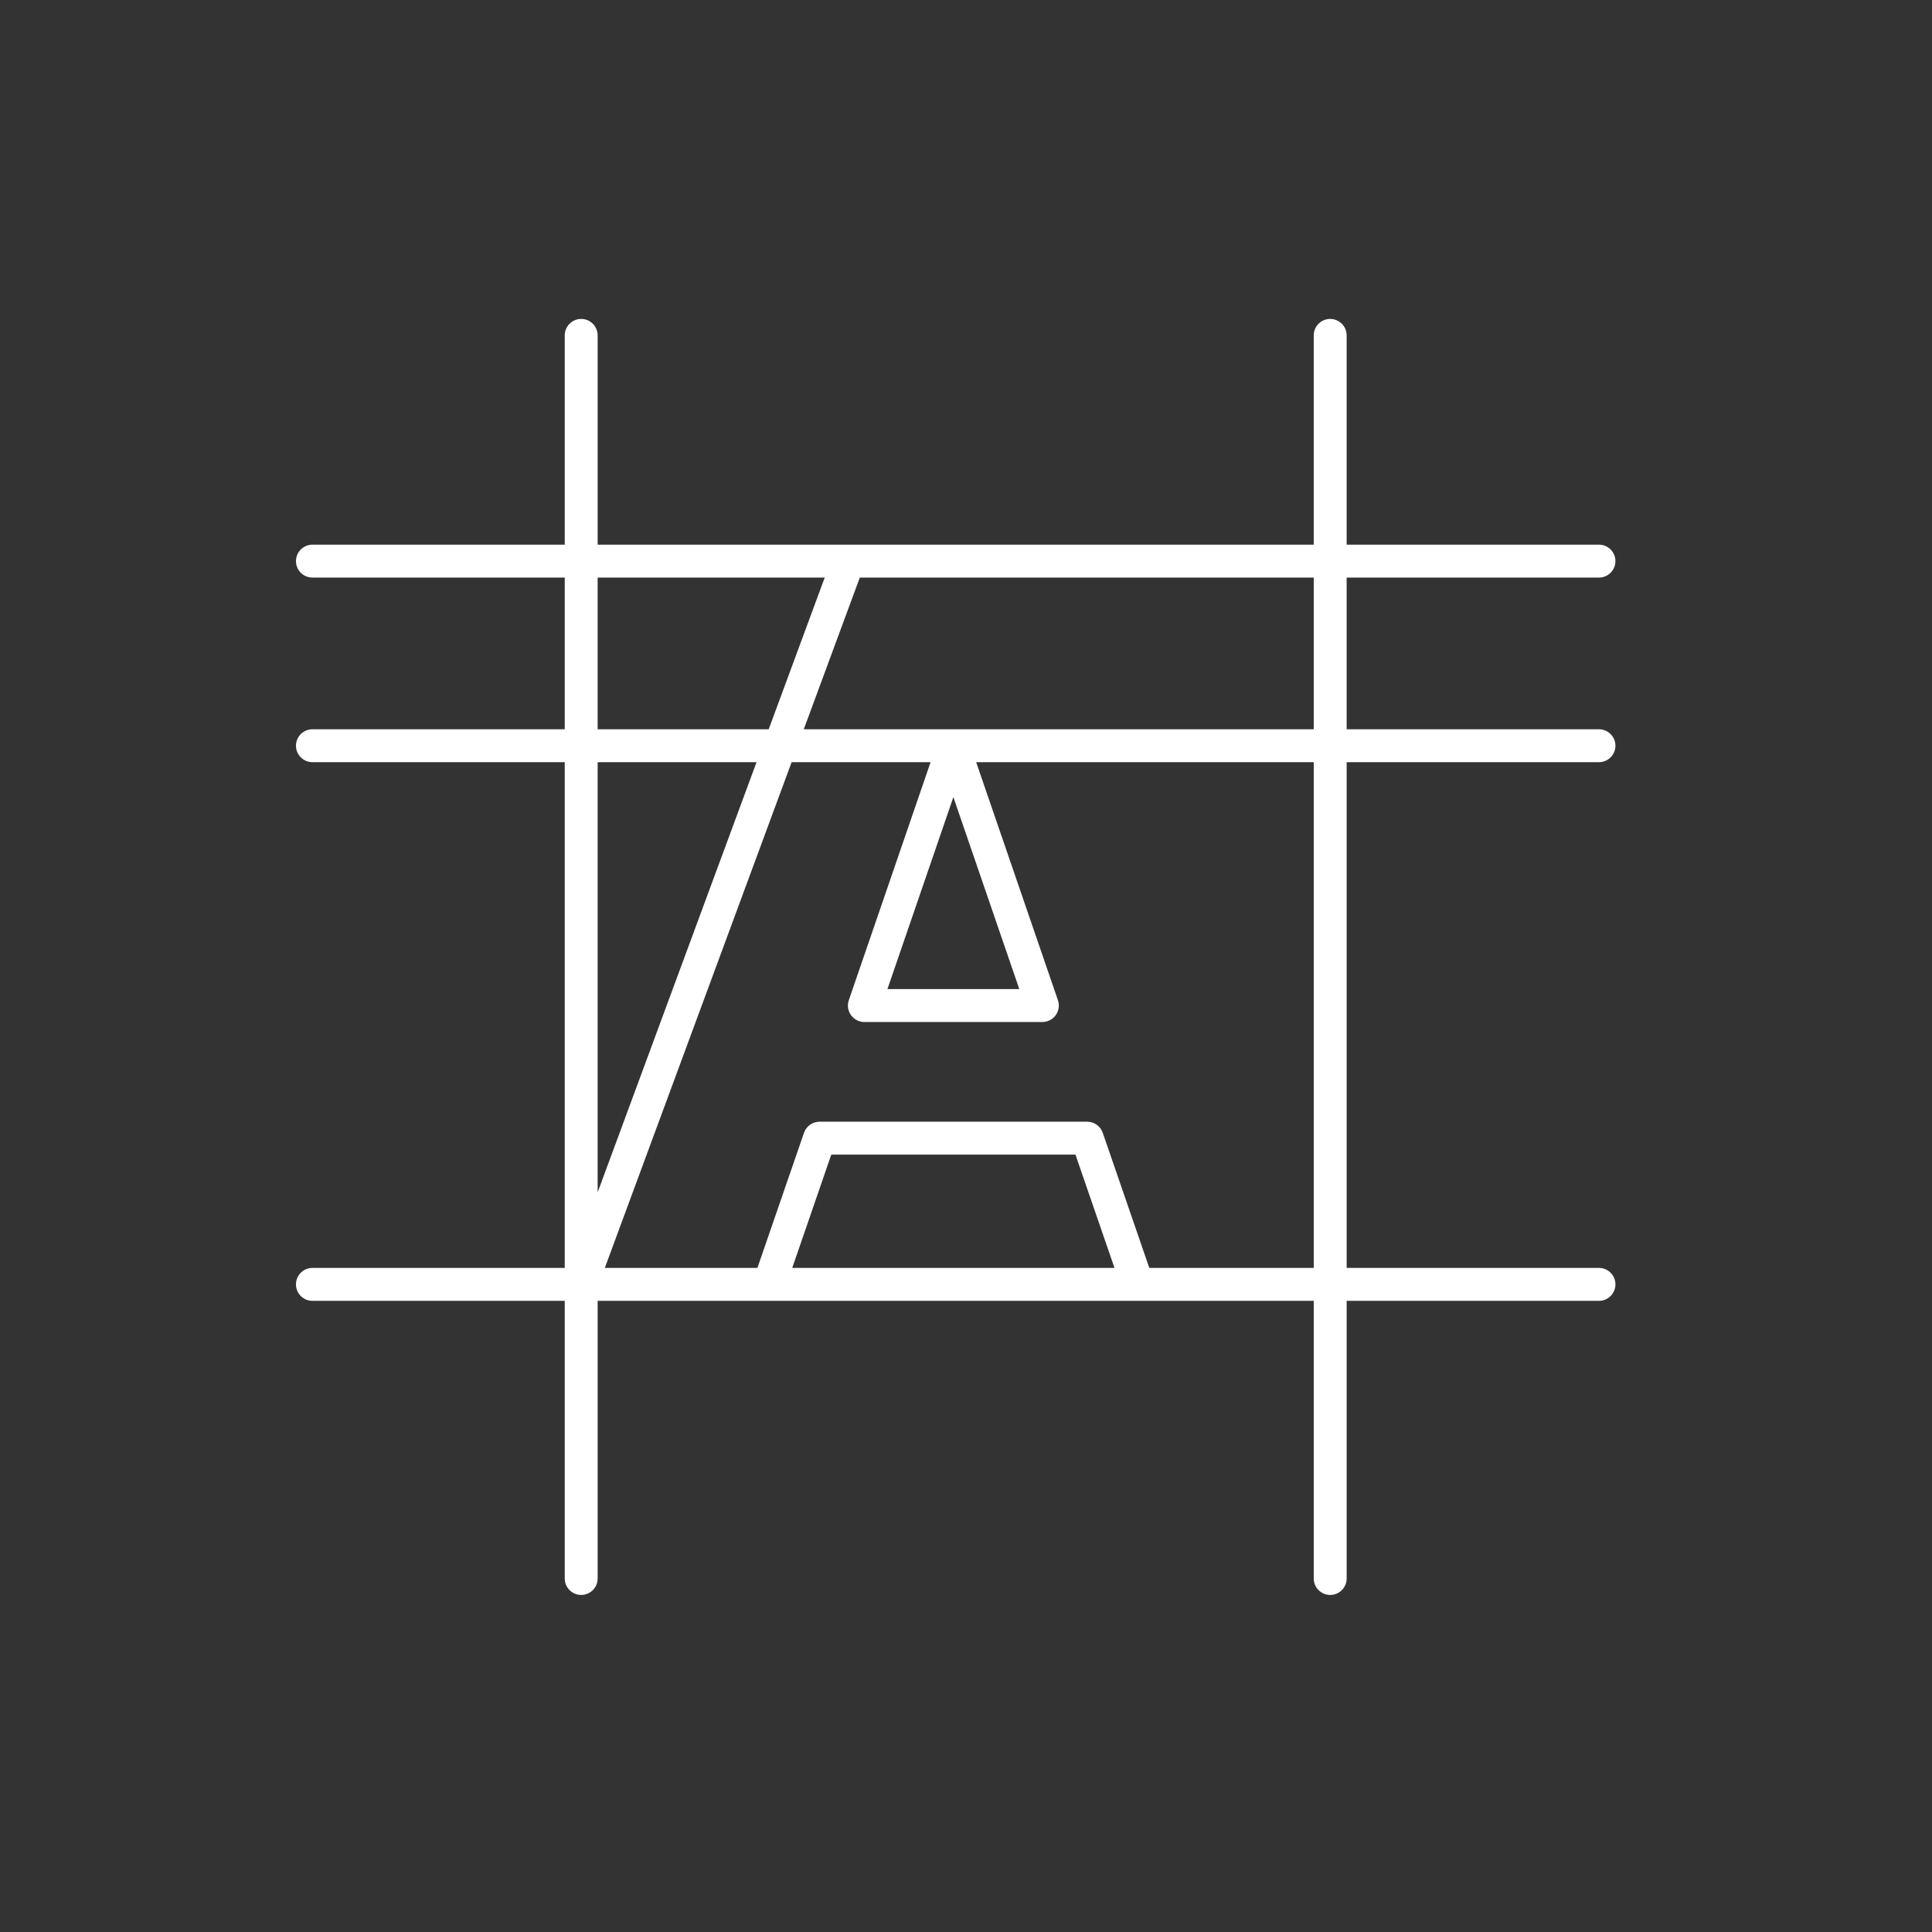 <?xml version="1.0" encoding="utf-8"?>
<!-- Generator: Adobe Illustrator 16.0.0, SVG Export Plug-In . SVG Version: 6.00 Build 0)  -->
<!DOCTYPE svg PUBLIC "-//W3C//DTD SVG 1.1//EN" "http://www.w3.org/Graphics/SVG/1.1/DTD/svg11.dtd">
<svg version="1.1" id="Layer_1" xmlns="http://www.w3.org/2000/svg" xmlns:xlink="http://www.w3.org/1999/xlink" x="0px" y="0px"
	 width="300px" height="300px" viewBox="0 0 300 300" enable-background="new 0 0 300 300" xml:space="preserve">
<rect x="0" y="0" width="300" height="300" fill="#333333" stroke="none"/>
<g>
	<g>
		<path fill="#FFFFFF" d="M248.286,118.351c1.41,0,2.557-1.145,2.557-2.556s-1.146-2.554-2.557-2.554h-39.178V89.687h39.178
			c1.41,0,2.557-1.146,2.557-2.556c0-1.412-1.146-2.555-2.557-2.555h-39.178V52.077c0-1.411-1.146-2.554-2.556-2.554
			c-1.412,0-2.556,1.144-2.556,2.554v32.499H92.803V52.077c0-1.411-1.144-2.554-2.556-2.554c-1.411,0-2.555,1.144-2.555,2.554
			v32.499H48.513c-1.411,0-2.554,1.144-2.554,2.555c0,1.41,1.144,2.554,2.554,2.554h39.179v23.556H48.513
			c-1.411,0-2.554,1.143-2.554,2.554s1.144,2.556,2.554,2.556h39.179v78.532H48.513c-1.411,0-2.554,1.146-2.554,2.556
			c0,1.412,1.144,2.556,2.554,2.556h39.179v43.109c0,1.414,1.144,2.557,2.555,2.557c1.413,0,2.556-1.143,2.556-2.557v-43.109
			h111.194v43.109c0,1.414,1.144,2.557,2.556,2.557c1.41,0,2.556-1.143,2.556-2.557v-43.109h39.178c1.41,0,2.557-1.144,2.557-2.556
			c0-1.41-1.146-2.556-2.557-2.556h-39.178v-78.532H248.286z M203.997,89.685v23.556h-79.186l8.7-23.556H203.997z M92.803,89.685
			h35.259l-8.7,23.556h-26.56V89.685z M117.475,118.351l-24.672,66.794v-66.794H117.475z M123.017,196.883l6.064-17.593h37.915
			l6.063,17.593H123.017z M203.997,196.883h-25.533l-7.229-20.979c-0.355-1.032-1.327-1.725-2.415-1.725h-41.562
			c-1.091,0-2.063,0.692-2.416,1.725l-7.232,20.979H93.915l29.007-78.532H144.5l-12.697,36.963c-0.268,0.78-0.143,1.643,0.338,2.313
			c0.479,0.672,1.254,1.071,2.078,1.071h27.638c0.825,0,1.602-0.399,2.079-1.071c0.479-0.671,0.606-1.533,0.339-2.313
			l-12.695-36.963h52.418V196.883z M148.039,123.775l10.238,29.813h-20.478L148.039,123.775z M148.039,123.775"/>
	</g>
</g>
</svg>
